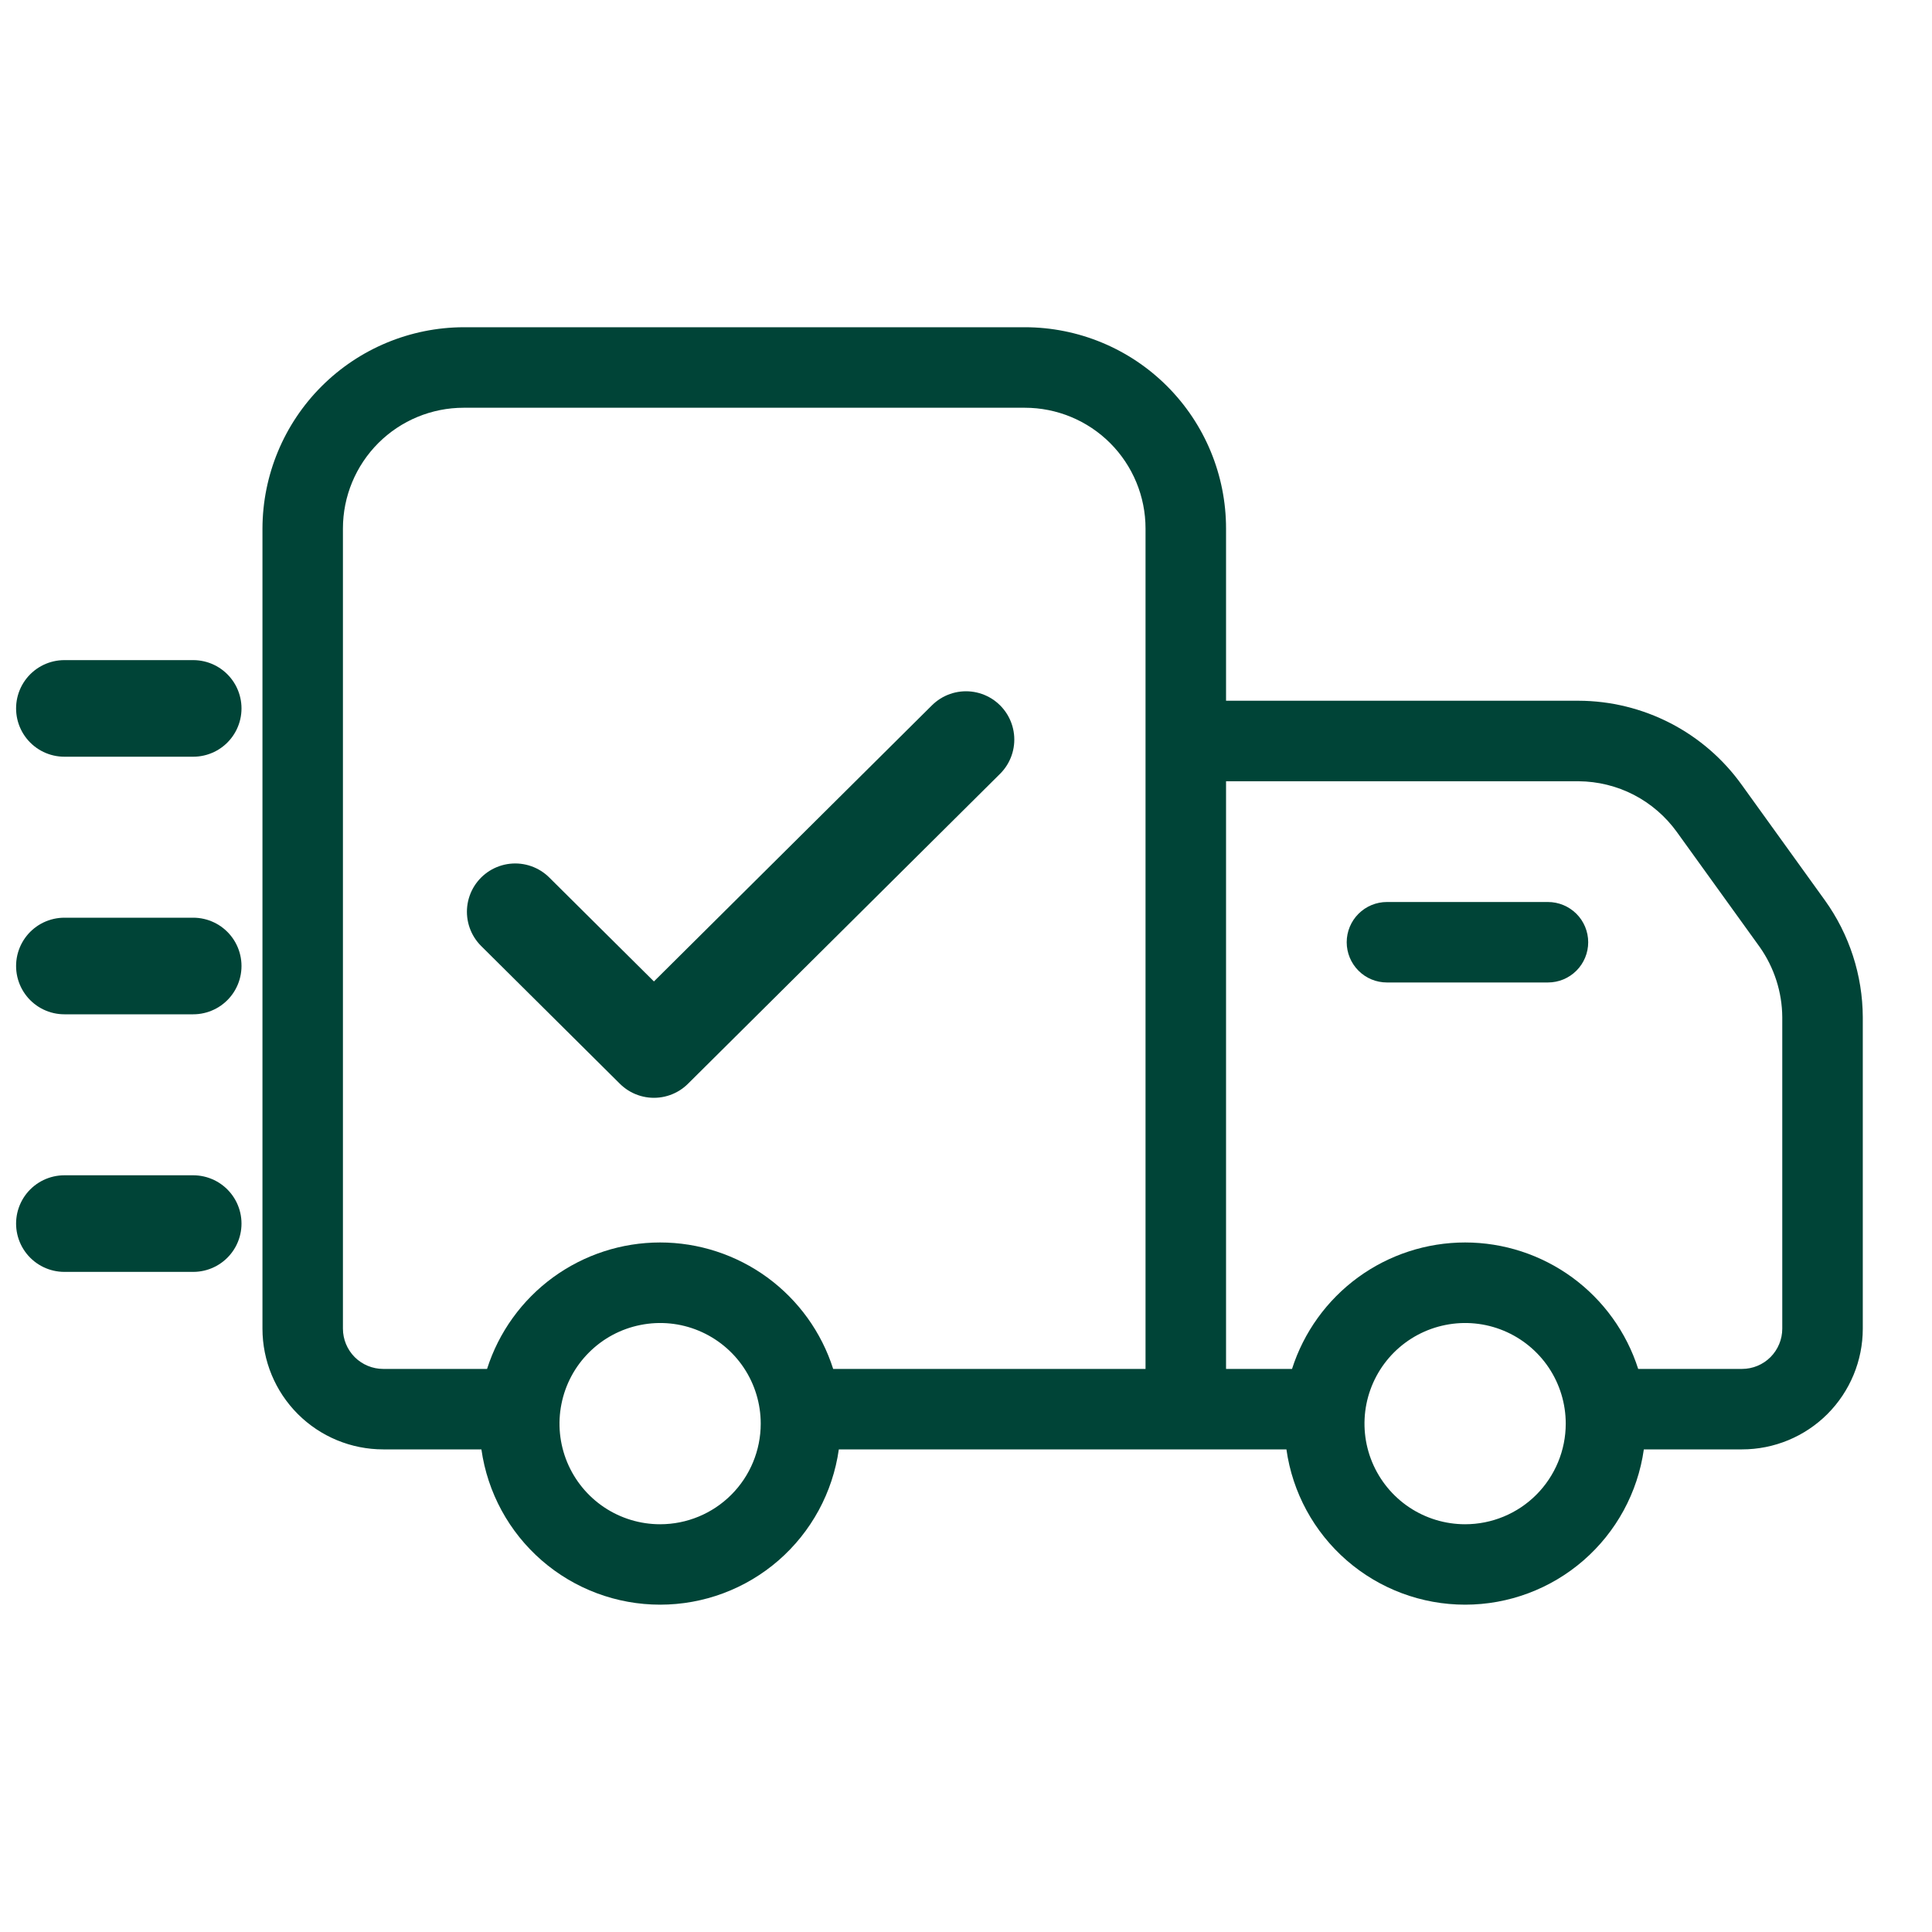 <svg width="40" height="40" viewBox="0 0 40 40" fill="none" xmlns="http://www.w3.org/2000/svg">
<path d="M37.784 18.642L36.067 16.258C35.683 15.719 35.175 15.278 34.587 14.974C33.998 14.67 33.346 14.51 32.684 14.508H25.384V10.942C25.384 9.836 24.945 8.777 24.163 7.995C23.382 7.214 22.322 6.775 21.217 6.775H9.6C8.496 6.778 7.438 7.218 6.657 7.999C5.877 8.779 5.437 9.837 5.434 10.942V27.508C5.434 28.171 5.697 28.807 6.166 29.276C6.635 29.745 7.271 30.008 7.934 30.008H9.967C10.093 30.9 10.536 31.716 11.216 32.307C11.896 32.898 12.766 33.223 13.667 33.223C14.568 33.223 15.438 32.898 16.118 32.307C16.797 31.716 17.241 30.9 17.367 30.008H26.634C26.759 30.9 27.203 31.716 27.883 32.307C28.563 32.898 29.433 33.223 30.334 33.223C31.234 33.223 32.104 32.898 32.784 32.307C33.464 31.716 33.908 30.9 34.034 30.008H36.067C36.73 30.008 37.366 29.745 37.835 29.276C38.303 28.807 38.567 28.171 38.567 27.508V21.058C38.563 20.191 38.289 19.346 37.784 18.642ZM13.667 31.558C13.255 31.558 12.852 31.436 12.509 31.207C12.167 30.978 11.9 30.653 11.742 30.272C11.585 29.892 11.543 29.473 11.624 29.069C11.704 28.664 11.902 28.293 12.194 28.002C12.485 27.71 12.856 27.512 13.261 27.432C13.665 27.351 14.084 27.392 14.464 27.55C14.845 27.708 15.17 27.975 15.399 28.317C15.628 28.66 15.75 29.063 15.75 29.475C15.75 30.027 15.531 30.557 15.14 30.948C14.749 31.339 14.22 31.558 13.667 31.558ZM23.717 28.342H17.25C17.008 27.582 16.53 26.919 15.886 26.448C15.242 25.978 14.464 25.724 13.667 25.724C12.869 25.724 12.092 25.978 11.448 26.448C10.804 26.919 10.326 27.582 10.084 28.342H7.934C7.713 28.342 7.501 28.254 7.344 28.098C7.188 27.941 7.1 27.729 7.1 27.508V10.942C7.1 10.278 7.364 9.643 7.832 9.174C8.301 8.705 8.937 8.442 9.6 8.442H21.217C21.88 8.442 22.516 8.705 22.985 9.174C23.453 9.643 23.717 10.278 23.717 10.942V28.342ZM30.334 31.558C29.922 31.558 29.519 31.436 29.176 31.207C28.834 30.978 28.567 30.653 28.409 30.272C28.251 29.892 28.21 29.473 28.29 29.069C28.371 28.664 28.569 28.293 28.86 28.002C29.152 27.71 29.523 27.512 29.927 27.432C30.331 27.351 30.75 27.392 31.131 27.55C31.512 27.708 31.837 27.975 32.066 28.317C32.295 28.66 32.417 29.063 32.417 29.475C32.417 30.027 32.197 30.557 31.807 30.948C31.416 31.339 30.886 31.558 30.334 31.558ZM36.9 27.508C36.9 27.729 36.812 27.941 36.656 28.098C36.5 28.254 36.288 28.342 36.067 28.342H33.917C33.674 27.582 33.196 26.919 32.552 26.448C31.908 25.978 31.131 25.724 30.334 25.724C29.536 25.724 28.759 25.978 28.115 26.448C27.471 26.919 26.993 27.582 26.75 28.342H25.384V16.175H32.684C33.081 16.178 33.473 16.274 33.826 16.456C34.179 16.639 34.484 16.902 34.717 17.225L36.434 19.608C36.733 20.033 36.896 20.539 36.9 21.058V27.508Z" fill="#004437"></path>
<path d="M32.048 20.341H28.715C28.494 20.341 28.282 20.254 28.126 20.097C27.97 19.941 27.882 19.729 27.882 19.508C27.882 19.287 27.97 19.075 28.126 18.919C28.282 18.763 28.494 18.675 28.715 18.675H32.048C32.27 18.675 32.481 18.763 32.638 18.919C32.794 19.075 32.882 19.287 32.882 19.508C32.882 19.729 32.794 19.941 32.638 20.097C32.481 20.254 32.27 20.341 32.048 20.341Z" fill="#004437"></path>
<path d="M10.667 18.877L13.539 21.729L20 15.312" stroke="#004437" stroke-width="2" stroke-linecap="round" stroke-linejoin="round"></path>
<path d="M4 14.667H1.333" stroke="#004437" stroke-width="2" stroke-linecap="round"></path>
<path d="M4 20H1.333" stroke="#004437" stroke-width="2" stroke-linecap="round"></path>
<path d="M4 25.333H1.333" stroke="#004437" stroke-width="2" stroke-linecap="round"></path>
</svg>
